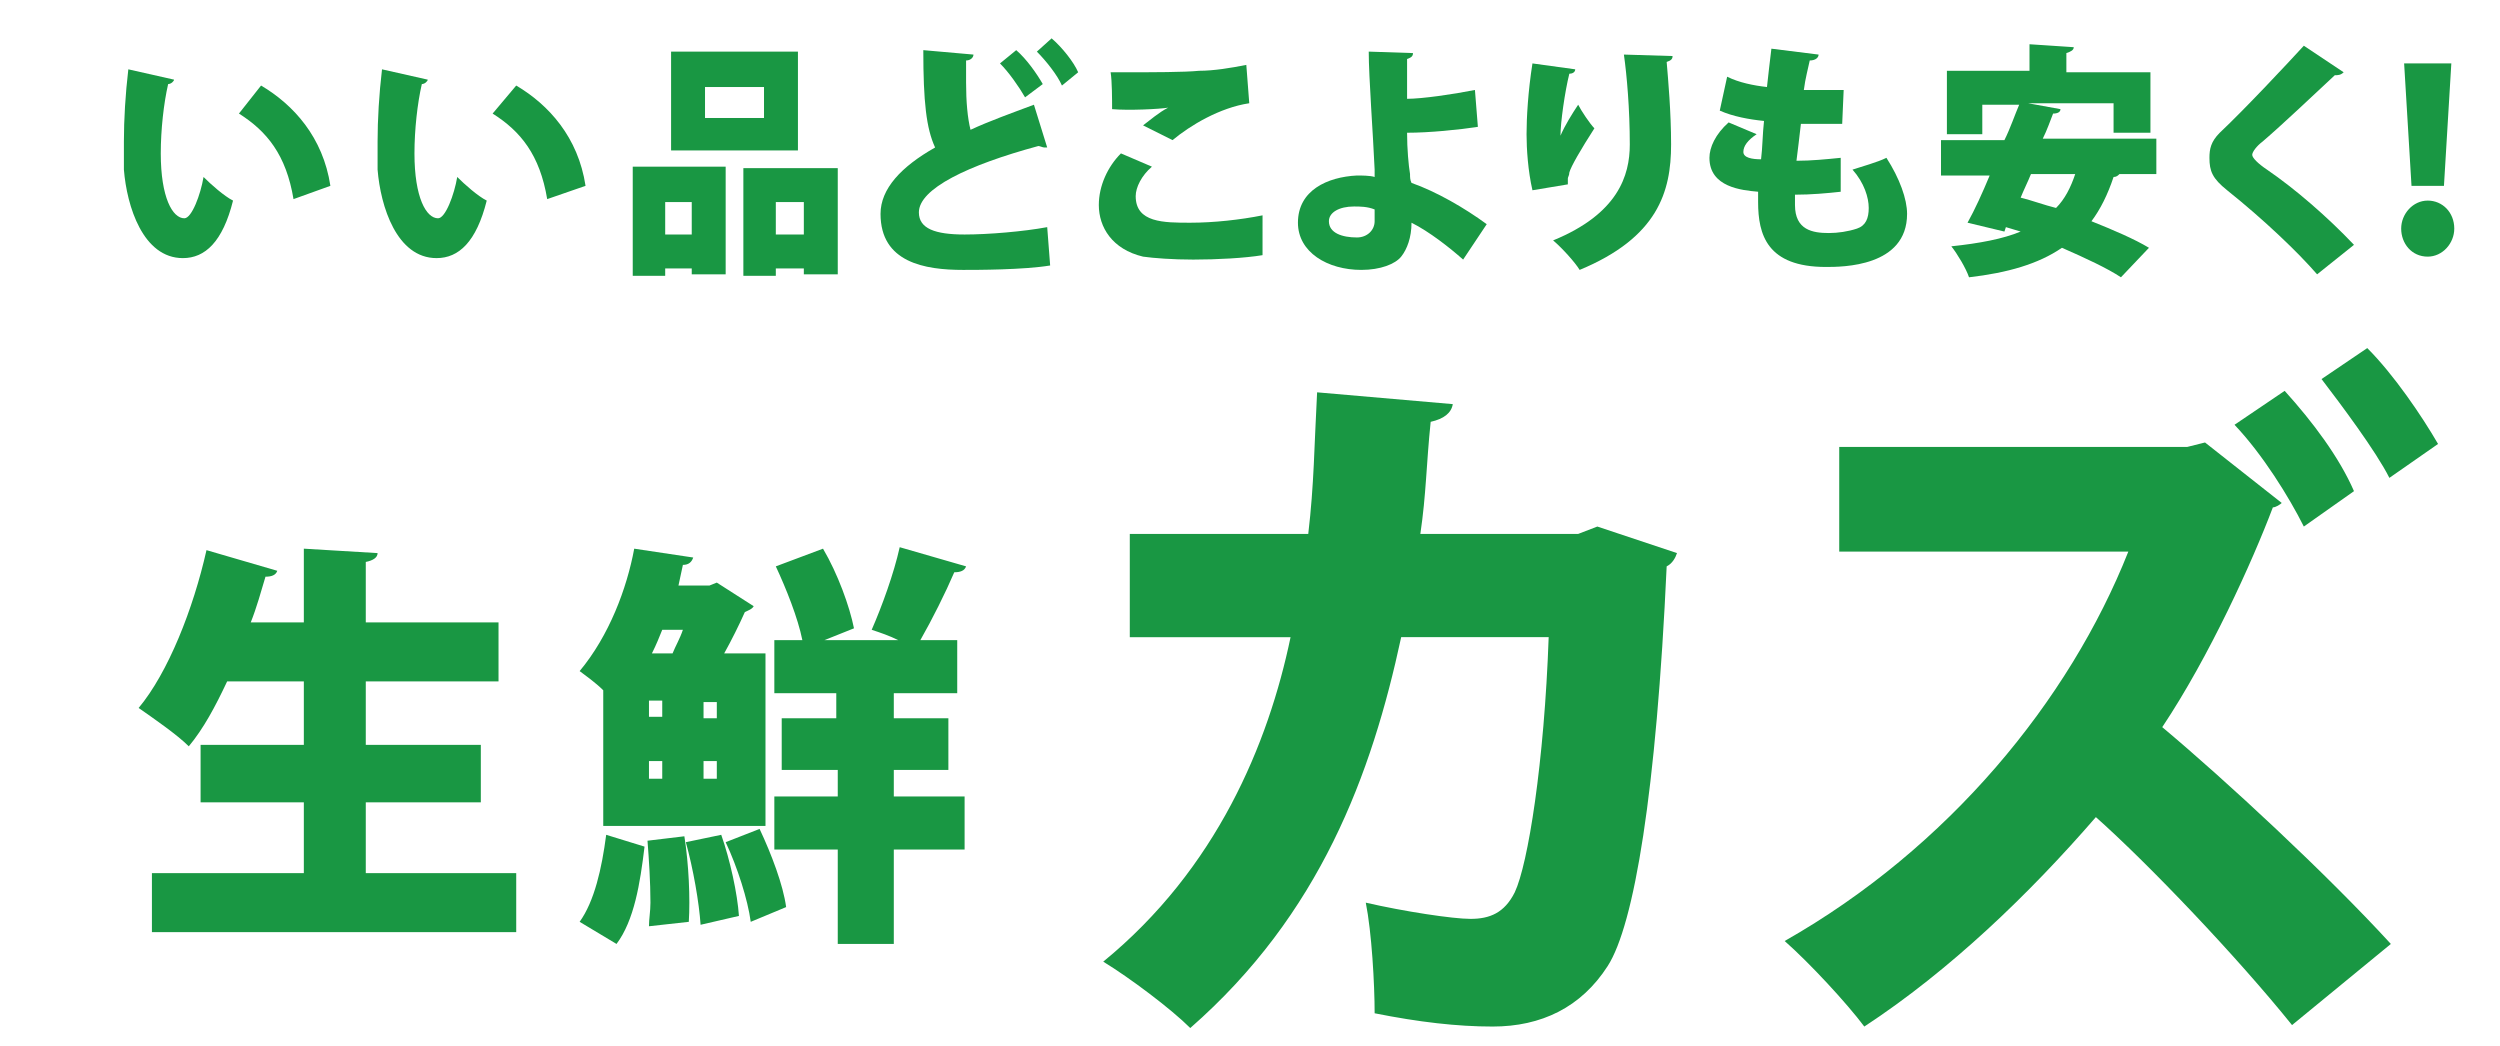 <?xml version="1.0" encoding="utf-8"?>
<!-- Generator: Adobe Illustrator 25.2.3, SVG Export Plug-In . SVG Version: 6.00 Build 0)  -->
<svg version="1.1" id="レイヤー_1" xmlns="http://www.w3.org/2000/svg" xmlns:xlink="http://www.w3.org/1999/xlink" x="0px"
	 y="0px" viewBox="0 0 169.5 70.9" style="enable-background:new 0 0 169.5 70.9;" xml:space="preserve">
<style type="text/css">
	.st0{fill:#199743;}
</style>
<g>
	<g>
		<path class="st0" d="M11.8,5.4c0,0.1-0.2,0.3-0.4,0.3c-0.3,1.3-0.5,3.1-0.5,4.7c0,3,0.8,4.4,1.6,4.4c0.5,0,1.1-1.6,1.3-2.8
			c0.5,0.5,1.4,1.3,2,1.6c-0.7,2.8-1.9,3.9-3.4,3.9c-2.7,0-3.8-3.5-4-6c0-0.6,0-1.2,0-1.9c0-1.5,0.1-3.2,0.3-4.9L11.8,5.4z
			 M19.9,13.5c-0.5-3-1.8-4.6-3.7-5.8l1.5-1.9c2.2,1.3,4.2,3.5,4.7,6.8L19.9,13.5z"/>
		<path class="st0" d="M29,5.4c0,0.1-0.2,0.3-0.4,0.3c-0.3,1.3-0.5,3.1-0.5,4.7c0,3,0.8,4.4,1.6,4.4c0.5,0,1.1-1.6,1.3-2.8
			c0.5,0.5,1.4,1.3,2,1.6c-0.7,2.8-1.9,3.9-3.4,3.9c-2.7,0-3.8-3.5-4-6c0-0.6,0-1.2,0-1.9c0-1.5,0.1-3.2,0.3-4.9L29,5.4z M37.1,13.5
			c-0.5-3-1.8-4.6-3.7-5.8L35,5.8c2.2,1.3,4.2,3.5,4.7,6.8L37.1,13.5z"/>
		<path class="st0" d="M42.9,18.7v-7.4h6.3v7.3h-2.3v-0.4h-1.8v0.5H42.9z M46.9,13.7h-1.8v2.2h1.8V13.7z M54.1,3.5v6.7h-8.6V3.5
			H54.1z M51.8,8V5.9h-4V8H51.8z M50.3,11.4h6.5v7.2h-2.3v-0.4h-1.9v0.5h-2.2V11.4z M52.6,15.9h1.9v-2.2h-1.9V15.9z"/>
		<path class="st0" d="M71,10c0,0-0.1,0-0.2,0c-0.1,0-0.3-0.1-0.4-0.1c-4.8,1.3-8.1,2.9-8.1,4.5c0,1.1,1.1,1.5,3.1,1.5
			c1.6,0,4-0.2,5.6-0.5l0.2,2.6c-1.8,0.3-5,0.3-5.9,0.3c-2.6,0-5.6-0.5-5.6-3.8c0-1.7,1.4-3.2,3.7-4.5c-0.6-1.3-0.8-3.1-0.8-6.6
			l3.4,0.3c0,0.2-0.2,0.4-0.5,0.4c0,0.5,0,1,0,1.5c0,1.3,0.1,2.4,0.3,3.2c1.3-0.6,2.7-1.1,4.3-1.7L71,10z M68.9,3.4
			c0.7,0.6,1.4,1.6,1.8,2.3l-1.2,0.9c-0.4-0.7-1.1-1.7-1.7-2.3L68.9,3.4z M71.3,2.6c0.7,0.6,1.5,1.6,1.8,2.3L72,5.8
			c-0.3-0.7-1.1-1.7-1.7-2.3L71.3,2.6z"/>
		<path class="st0" d="M85.6,17.3c-1.2,0.2-3.1,0.3-4.7,0.3c-1.4,0-2.7-0.1-3.4-0.2c-2.1-0.5-3-2-3-3.5c0-1.3,0.6-2.6,1.5-3.5
			l2.1,0.9c-0.7,0.6-1.1,1.4-1.1,2c0,1.8,1.9,1.8,3.7,1.8c1.6,0,3.4-0.2,4.9-0.5L85.6,17.3z M77.5,8.5c0.4-0.3,1.1-0.9,1.7-1.2v0
			c-0.6,0.1-2.7,0.2-3.8,0.1c0-0.6,0-1.9-0.1-2.5c0.3,0,0.8,0,1.2,0c1.6,0,3.8,0,4.8-0.1c1,0,2.2-0.2,3.2-0.4l0.2,2.6
			c-2,0.3-4,1.5-5.2,2.5L77.5,8.5z"/>
		<path class="st0" d="M100.2,8.6C98.9,8.8,96.9,9,95.4,9c0,1.1,0.1,2.2,0.2,2.8c0,0.2,0,0.4,0.1,0.6c1.7,0.6,3.6,1.7,5.1,2.8
			l-1.6,2.4c-0.9-0.8-2.3-1.9-3.5-2.5c0,1-0.3,1.8-0.7,2.3c-0.4,0.5-1.4,0.9-2.7,0.9c-2.3,0-4.3-1.2-4.3-3.2c0-2.2,2-3.1,4-3.2
			c0.3,0,0.9,0,1.2,0.1l0-0.5c-0.1-2.3-0.4-6.3-0.4-8l3,0.1c0,0.2-0.1,0.3-0.4,0.4c0,0.4,0,2.3,0,2.7c1,0,3.1-0.3,4.6-0.6L100.2,8.6
			z M91.8,14c-1,0-1.7,0.4-1.7,1c0,0.8,0.9,1.1,1.9,1.1c0.7,0,1.2-0.5,1.2-1.1c0-0.3,0-0.5,0-0.8C92.7,14,92.2,14,91.8,14z"/>
		<path class="st0" d="M103.9,12.9c-0.3-1.3-0.4-2.8-0.4-3.8c0-1.1,0.1-2.9,0.4-4.8l2.9,0.4c0,0.2-0.2,0.3-0.4,0.3
			c-0.3,1.2-0.6,3.3-0.6,4.2h0c0.3-0.7,0.8-1.5,1.2-2.1c0.2,0.4,0.8,1.3,1.1,1.6c-0.9,1.4-1.6,2.6-1.7,3c0,0.2-0.1,0.3-0.1,0.4
			s0,0.2,0,0.4L103.9,12.9z M113.4,3.8c0,0.2-0.1,0.3-0.4,0.4c0.1,1.2,0.3,3.4,0.3,5.6c0,3.2-0.9,6.3-6.2,8.5
			c-0.3-0.5-1.2-1.5-1.8-2c4.4-1.8,5.2-4.4,5.2-6.5c0-2.4-0.2-4.7-0.4-6.1L113.4,3.8z"/>
		<path class="st0" d="M124.8,13c-0.9,0.1-2,0.2-3.1,0.2c0,0.3,0,0.5,0,0.7c0,1.7,1.2,1.9,2.3,1.9c0.6,0,1.3-0.1,1.9-0.3
			c0.6-0.2,0.8-0.7,0.8-1.4c0-0.7-0.3-1.7-1.1-2.6c0.6-0.2,1.7-0.5,2.3-0.8c0.9,1.4,1.4,2.8,1.4,3.8c0,3.6-4.4,3.6-5.5,3.6
			c-4,0-4.6-2.2-4.6-4.4c0-0.3,0-0.5,0-0.7c-1.1-0.1-3.3-0.3-3.3-2.3c0-0.7,0.4-1.6,1.3-2.4l1.9,0.8c-0.6,0.4-0.9,0.8-0.9,1.2
			c0,0.4,0.6,0.5,1.2,0.5c0.1-0.8,0.1-1.7,0.2-2.6c-1-0.1-2.1-0.3-3-0.7l0.5-2.3c0.8,0.4,1.8,0.6,2.7,0.7c0.1-0.9,0.2-1.8,0.3-2.6
			l3.2,0.4c0,0.2-0.2,0.4-0.6,0.4c-0.1,0.5-0.3,1.2-0.4,2c0.7,0,1.9,0,2.7,0l-0.1,2.3c-0.4,0-0.9,0-1.4,0c-0.5,0-1,0-1.4,0
			c-0.1,0.9-0.2,1.7-0.3,2.5c1,0,2-0.1,3-0.2V13z"/>
		<path class="st0" d="M146.4,11.8h-2.7c-0.1,0.1-0.2,0.2-0.4,0.2c-0.4,1.2-0.9,2.2-1.5,3c1.5,0.6,2.9,1.2,3.9,1.8l-1.9,2
			c-0.9-0.6-2.4-1.3-4-2c-1.6,1.1-3.7,1.7-6.3,2c-0.2-0.6-0.8-1.6-1.2-2.1c1.9-0.2,3.5-0.5,4.7-1c-0.3-0.1-0.7-0.2-1-0.3l-0.1,0.3
			l-2.5-0.6c0.5-0.9,1-2,1.5-3.2h-3.3V9.5h4.3c0.4-0.8,0.7-1.7,1-2.4h-2.5v2h-2.4V4.8h5.6V3l3,0.2c0,0.2-0.2,0.3-0.5,0.4v1.3h5.7V9
			h-2.5V7h-5.8l2.2,0.4c0,0.2-0.2,0.3-0.5,0.3c-0.2,0.5-0.4,1.1-0.7,1.7h7.7V11.8z M137.7,11.8c-0.2,0.5-0.5,1.1-0.7,1.6
			c0.8,0.2,1.6,0.5,2.4,0.7c0.6-0.6,1-1.4,1.3-2.3H137.7z"/>
		<path class="st0" d="M157.1,18.6c-1.3-1.5-3.6-3.7-6.1-5.7c-1-0.8-1.2-1.3-1.2-2.2c0-0.6,0.1-1.1,0.7-1.7c1.7-1.6,4.6-4.7,5.7-5.9
			l2.7,1.8c-0.2,0.2-0.4,0.2-0.6,0.2c-1.4,1.3-3.5,3.3-4.9,4.5c-0.4,0.3-0.7,0.7-0.7,0.9c0,0.2,0.4,0.6,1,1c1.9,1.3,4.1,3.2,5.9,5.1
			L157.1,18.6z"/>
		<path class="st0" d="M162.8,15.5c0-1,0.8-1.9,1.8-1.9c1,0,1.8,0.8,1.8,1.9c0,1-0.8,1.9-1.8,1.9C163.5,17.4,162.8,16.5,162.8,15.5z
			 M163.5,12.6L163,4.3h3.2l-0.5,8.3H163.5z"/>
	</g>
	<g>
		<path class="st0" d="M113.7,37.5c-0.1,0.3-0.3,0.7-0.7,0.9c-0.7,15.3-2.2,24.3-4,27.1c-1.8,2.8-4.5,4.1-7.8,4.1
			c-2.4,0-5-0.3-8-0.9c0-2-0.2-5.5-0.6-7.5c2.6,0.6,5.9,1.1,7.1,1.1c1.3,0,2.3-0.4,3-1.8c0.9-1.9,2-8.8,2.3-17.3h-10
			C93,52.5,89.5,62,80.7,69.7c-1.3-1.3-4.1-3.4-5.9-4.5c7.7-6.3,11.2-14.8,12.7-22H76.6v-7h12.1c0.4-3.4,0.4-5.9,0.6-9.6l9.2,0.8
			c-0.1,0.6-0.6,1-1.5,1.2c-0.3,2.9-0.3,4.9-0.7,7.6H107l1.3-0.5L113.7,37.5z"/>
		<path class="st0" d="M154.7,34.1c-0.1,0.1-0.4,0.3-0.6,0.3c-1.4,3.7-4.3,10.1-7.5,14.9c4.3,3.6,11.2,10,15.5,14.7l-6.7,5.5
			c-3.7-4.6-9.7-10.9-13.3-14.1c-4.5,5.2-9.9,10.4-15.7,14.2c-1.2-1.6-3.7-4.3-5.4-5.8c11.1-6.3,19.3-16.3,23.3-26.4h-19.6l0-7.1
			h23.6l1.2-0.3L154.7,34.1z M154.9,26.5c1.9,2.1,3.7,4.5,4.7,6.8l-3.4,2.4c-1-2-2.8-4.9-4.7-6.9L154.9,26.5z M160.5,23.6
			c1.8,1.8,3.7,4.6,4.8,6.5l-3.3,2.3c-0.9-1.8-3.3-5-4.6-6.7L160.5,23.6z"/>
	</g>
	<g>
		<path class="st0" d="M24.7,59.2H35v4H10.3v-4h10.3v-4.8h-7v-3.9h7v-4.3h-5.2c-0.8,1.7-1.6,3.2-2.6,4.4c-0.8-0.8-2.4-1.9-3.4-2.6
			c2-2.4,3.7-6.7,4.6-10.7l4.8,1.4c-0.1,0.3-0.4,0.4-0.8,0.4c-0.3,1-0.6,2.1-1,3.1h3.6v-5l5,0.3c0,0.3-0.3,0.5-0.8,0.6v4.1h9v4h-9
			v4.3h7.8v3.9h-7.8V59.2z"/>
		<path class="st0" d="M40.9,56v-9.2c-0.5-0.5-1.2-1-1.6-1.3c2-2.4,3.2-5.6,3.7-8.3l4,0.6c-0.1,0.3-0.3,0.5-0.7,0.5L46,39.7h2.1
			l0.5-0.2l2.5,1.6c-0.1,0.2-0.4,0.3-0.6,0.4c-0.4,0.9-0.9,1.9-1.4,2.8h2.8V56H40.9z M43.7,57.4c-0.3,2.5-0.7,5-1.9,6.6l-2.5-1.5
			c1-1.4,1.5-3.6,1.8-5.9L43.7,57.4z M44,62.8c0-0.5,0.1-1,0.1-1.6c0-1.4-0.1-2.9-0.2-4.2l2.5-0.3c0.3,1.9,0.4,4.2,0.3,5.8L44,62.8z
			 M44,47.5v1.1h0.9v-1.1H44z M44,51.6v1.2h0.9v-1.2H44z M45.6,44.3c0.2-0.5,0.5-1,0.7-1.6h-1.4c-0.2,0.5-0.4,1-0.7,1.6H45.6z
			 M47.5,62.7c-0.1-1.5-0.5-3.8-1-5.6l2.4-0.5c0.6,1.7,1.1,4,1.2,5.5L47.5,62.7z M48.6,48.7v-1.1h-0.9v1.1H48.6z M48.6,52.8v-1.2
			h-0.9v1.2H48.6z M50.9,62.5c-0.2-1.5-0.9-3.7-1.7-5.4l2.3-0.9c0.8,1.7,1.6,3.8,1.8,5.3L50.9,62.5z M60.9,43.4
			c-0.6-0.3-1.2-0.5-1.8-0.7c0.7-1.6,1.5-3.8,1.9-5.6l4.5,1.3c-0.1,0.3-0.4,0.4-0.8,0.4c-0.6,1.4-1.5,3.2-2.3,4.6h2.5V47h-4.3v1.7
			h3.7v3.5h-3.7V54h4.8v3.6h-4.8v6.4h-3.8v-6.4h-4.3V54h4.3v-1.8H53v-3.5h3.7V47h-4.2v-3.6h1.9c-0.3-1.5-1.1-3.5-1.8-5l3.2-1.2
			c1,1.7,1.8,3.9,2.1,5.4l-2,0.8H60.9z"/>
	</g>
</g>
</svg>
